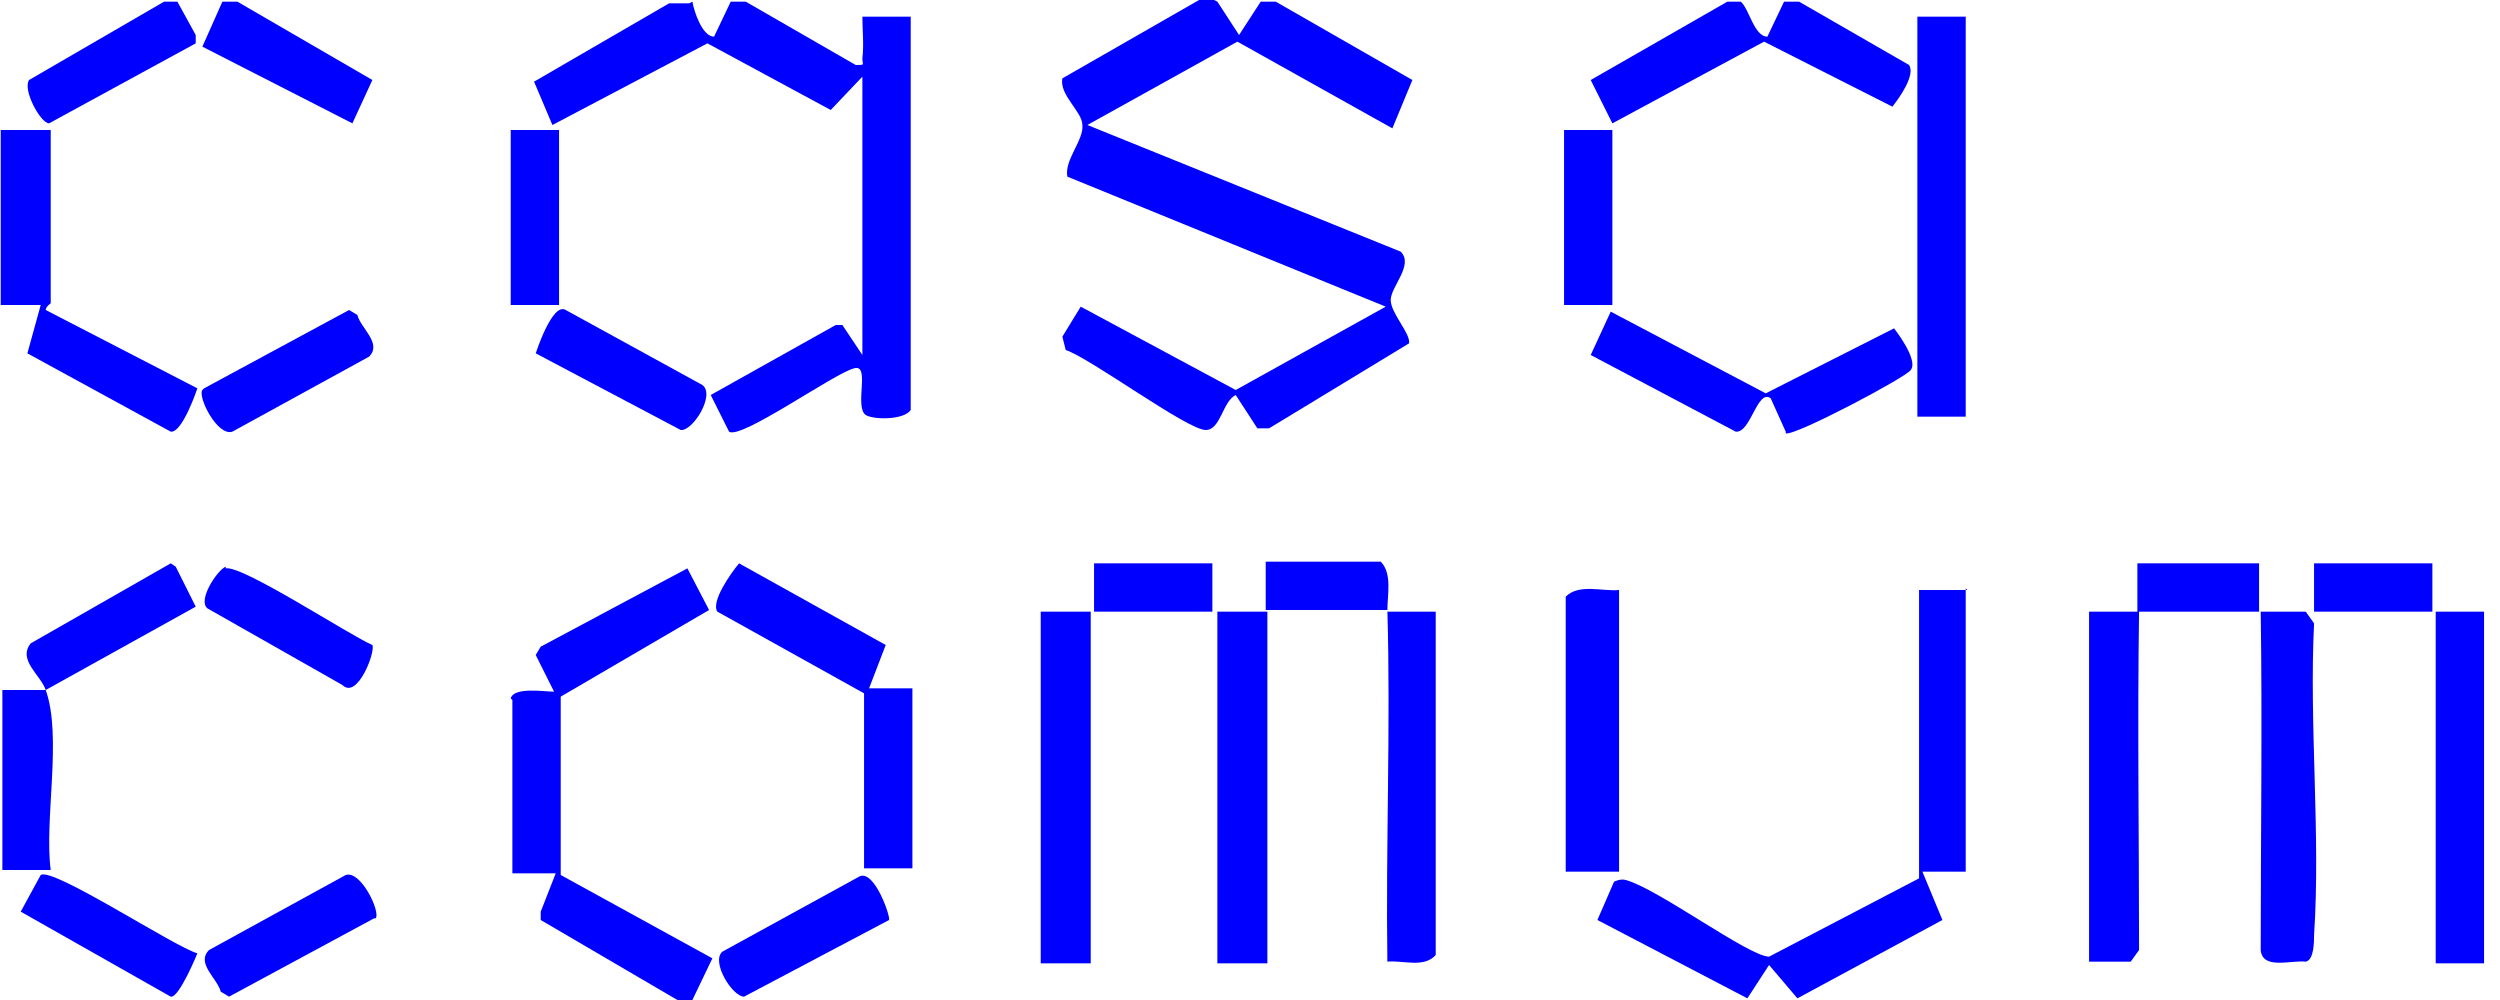 <svg width="80" height="32" viewBox="0 0 80 32" fill="none" xmlns="http://www.w3.org/2000/svg">
<path d="M38.956 0.053L39.65 1.12L40.343 0.053H40.823L45.196 2.56L44.556 4.107L39.596 1.333L34.796 4L44.823 8.053C45.25 8.48 44.503 9.173 44.503 9.6C44.503 10.027 45.143 10.667 45.09 10.987L40.61 13.707H40.236L39.543 12.64C39.116 12.853 39.063 13.76 38.583 13.76C37.996 13.76 34.903 11.467 34.103 11.2L33.996 10.773L34.583 9.813L39.543 12.48L44.343 9.813L34.156 5.653C34.05 5.12 34.69 4.48 34.636 4C34.636 3.573 33.89 3.04 33.996 2.507L38.37 0H38.85L38.956 0.053Z" fill="#0000FF"/>
<path d="M22.157 0.053C22.21 0.373 22.477 1.173 22.85 1.173L23.383 0.053H23.863L27.383 2.08C27.703 2.08 27.596 2.08 27.596 1.867C27.65 1.44 27.596 0.96 27.596 0.533H29.143V13.12C28.93 13.44 27.97 13.44 27.703 13.28C27.33 13.013 27.863 11.627 27.33 11.787C26.69 11.947 23.703 14.08 23.33 13.813L22.743 12.64L26.743 10.4H26.956L27.596 11.36V2.453L26.583 3.52L22.637 1.387L17.677 4L17.09 2.613L21.41 0.107H22.05L22.157 0.053Z" fill="#0000FF"/>
<path d="M55.703 0.053C55.97 0.267 56.13 1.173 56.556 1.173L57.09 0.053H57.57L61.09 2.08C61.303 2.4 60.77 3.147 60.556 3.413L56.45 1.333L51.596 3.947L50.903 2.56L55.276 0.053H55.756H55.703Z" fill="#0000FF"/>
<path d="M7.596 0.053L11.916 2.56L11.276 3.947L6.476 1.493L7.116 0.053H7.596Z" fill="#0000FF"/>
<path d="M5.676 0.053L6.263 1.12V1.387L1.57 3.947C1.303 3.947 0.716 2.88 0.93 2.56L5.25 0.053H5.73H5.676Z" fill="#0000FF"/>
<path d="M62.903 18.827V27.893H61.517L62.157 29.44L57.517 31.947L56.61 30.88C56.61 30.88 56.023 31.787 55.916 31.947L51.117 29.44L51.65 28.213C51.65 28.213 51.863 28.107 52.023 28.16C53.036 28.427 55.97 30.613 56.61 30.613L61.41 28.107V18.88H62.956L62.903 18.827Z" fill="#0000FF"/>
<path d="M16.343 22.347C16.45 21.973 17.41 22.133 17.73 22.133L17.143 20.96L17.303 20.693L21.996 18.187L22.69 19.52L17.943 22.293V28L22.796 30.667L22.156 32H21.676L17.303 29.44V29.173L17.783 27.947H16.396V22.4L16.343 22.347Z" fill="#0000FF"/>
<path d="M62.903 0.533H61.356V13.333H62.903V0.533Z" fill="#0000FF"/>
<path d="M68.396 19.573C68.396 19.04 68.396 18.507 68.396 18.027H72.29C72.29 18.56 72.29 19.093 72.29 19.573C72.77 19.573 73.25 19.573 73.783 19.573L74.05 19.947C73.89 23.2 74.263 26.72 74.05 29.92C74.05 30.133 74.05 30.72 73.783 30.773C73.303 30.72 72.396 31.04 72.343 30.4C72.343 26.773 72.396 23.147 72.343 19.573C71.063 19.573 69.73 19.573 68.45 19.573C68.396 23.2 68.45 26.827 68.45 30.4L68.183 30.773H66.85V19.573C67.383 19.573 67.916 19.573 68.396 19.573Z" fill="#0000FF"/>
<path d="M27.65 22.187L22.956 19.573C22.743 19.253 23.383 18.347 23.65 18.027L28.343 20.64L27.81 22.027H29.197V27.787H27.65V22.08V22.187Z" fill="#0000FF"/>
<path d="M1.623 4.16V9.707C1.623 9.707 1.463 9.813 1.463 9.92L6.316 12.427C6.316 12.427 5.836 13.867 5.463 13.813L0.876 11.307L1.303 9.76H0.023V4.16H1.57H1.623Z" fill="#0000FF"/>
<path d="M79.49 19.573H77.943V30.827H79.49V19.573Z" fill="#0000FF"/>
<path d="M44.396 19.573C44.93 19.573 45.463 19.573 45.943 19.573V30.56C45.57 30.987 44.876 30.72 44.396 30.773C44.343 27.04 44.503 23.253 44.396 19.52C43.116 19.52 41.783 19.52 40.503 19.52V17.973H44.183C44.556 18.347 44.396 19.04 44.396 19.52V19.573Z" fill="#0000FF"/>
<path d="M40.556 19.573H38.956V30.827H40.556V19.573Z" fill="#0000FF"/>
<path d="M34.903 19.573H33.303V30.827H34.903V19.573Z" fill="#0000FF"/>
<path d="M57.143 13.813L56.663 12.747C56.236 12.427 56.023 13.867 55.543 13.813L50.903 11.36L51.543 9.973L56.503 12.587L60.61 10.507C60.61 10.507 61.41 11.52 61.143 11.84C61.036 12.053 57.41 13.973 57.143 13.867V13.813Z" fill="#0000FF"/>
<path d="M51.81 18.827V27.893H50.103V19.093C50.53 18.667 51.276 18.933 51.81 18.88V18.827Z" fill="#0000FF"/>
<path d="M1.463 22.08C1.996 23.573 1.41 26.24 1.623 27.84H0.076V22.08C0.076 22.08 1.196 22.08 1.463 22.08C1.303 21.6 0.556 21.12 0.983 20.587L5.463 18.027L5.623 18.133L6.263 19.413L1.463 22.08Z" fill="#0000FF"/>
<path d="M6.53 12.427L11.17 9.92L11.436 10.08C11.543 10.507 12.236 10.987 11.81 11.413L7.436 13.813C6.956 13.973 6.316 12.693 6.476 12.48L6.53 12.427Z" fill="#0000FF"/>
<path d="M28.45 29.44L23.81 31.893C23.436 31.893 22.743 30.773 23.116 30.453L27.49 28.053C27.97 27.787 28.503 29.333 28.45 29.44Z" fill="#0000FF"/>
<path d="M6.316 30.507C6.316 30.507 5.73 31.947 5.463 31.893L0.663 29.173L1.303 28C1.676 27.733 5.57 30.293 6.316 30.507Z" fill="#0000FF"/>
<path d="M11.97 29.387L7.33 31.893L7.063 31.733C6.956 31.307 6.263 30.827 6.69 30.4L11.063 28C11.543 27.84 12.183 29.173 12.023 29.387H11.97Z" fill="#0000FF"/>
<path d="M17.143 11.307C17.143 11.307 17.676 9.653 18.103 9.92L22.476 12.32C22.903 12.64 22.156 13.813 21.783 13.76L17.143 11.307Z" fill="#0000FF"/>
<path d="M7.223 18.187C7.756 18.08 11.17 20.32 11.916 20.64C12.023 20.853 11.436 22.4 10.956 21.92L6.636 19.467C6.316 19.2 6.956 18.24 7.223 18.133V18.187Z" fill="#0000FF"/>
<path d="M51.596 4.16H50.05V9.76H51.596V4.16Z" fill="#0000FF"/>
<path d="M17.89 4.16H16.343V9.76H17.89V4.16Z" fill="#0000FF"/>
<path d="M38.796 18.027H35.01V19.573H38.796V18.027Z" fill="#0000FF"/>
<path d="M77.836 18.027H74.05V19.573H77.836V18.027Z" fill="#0000FF"/>
</svg>
